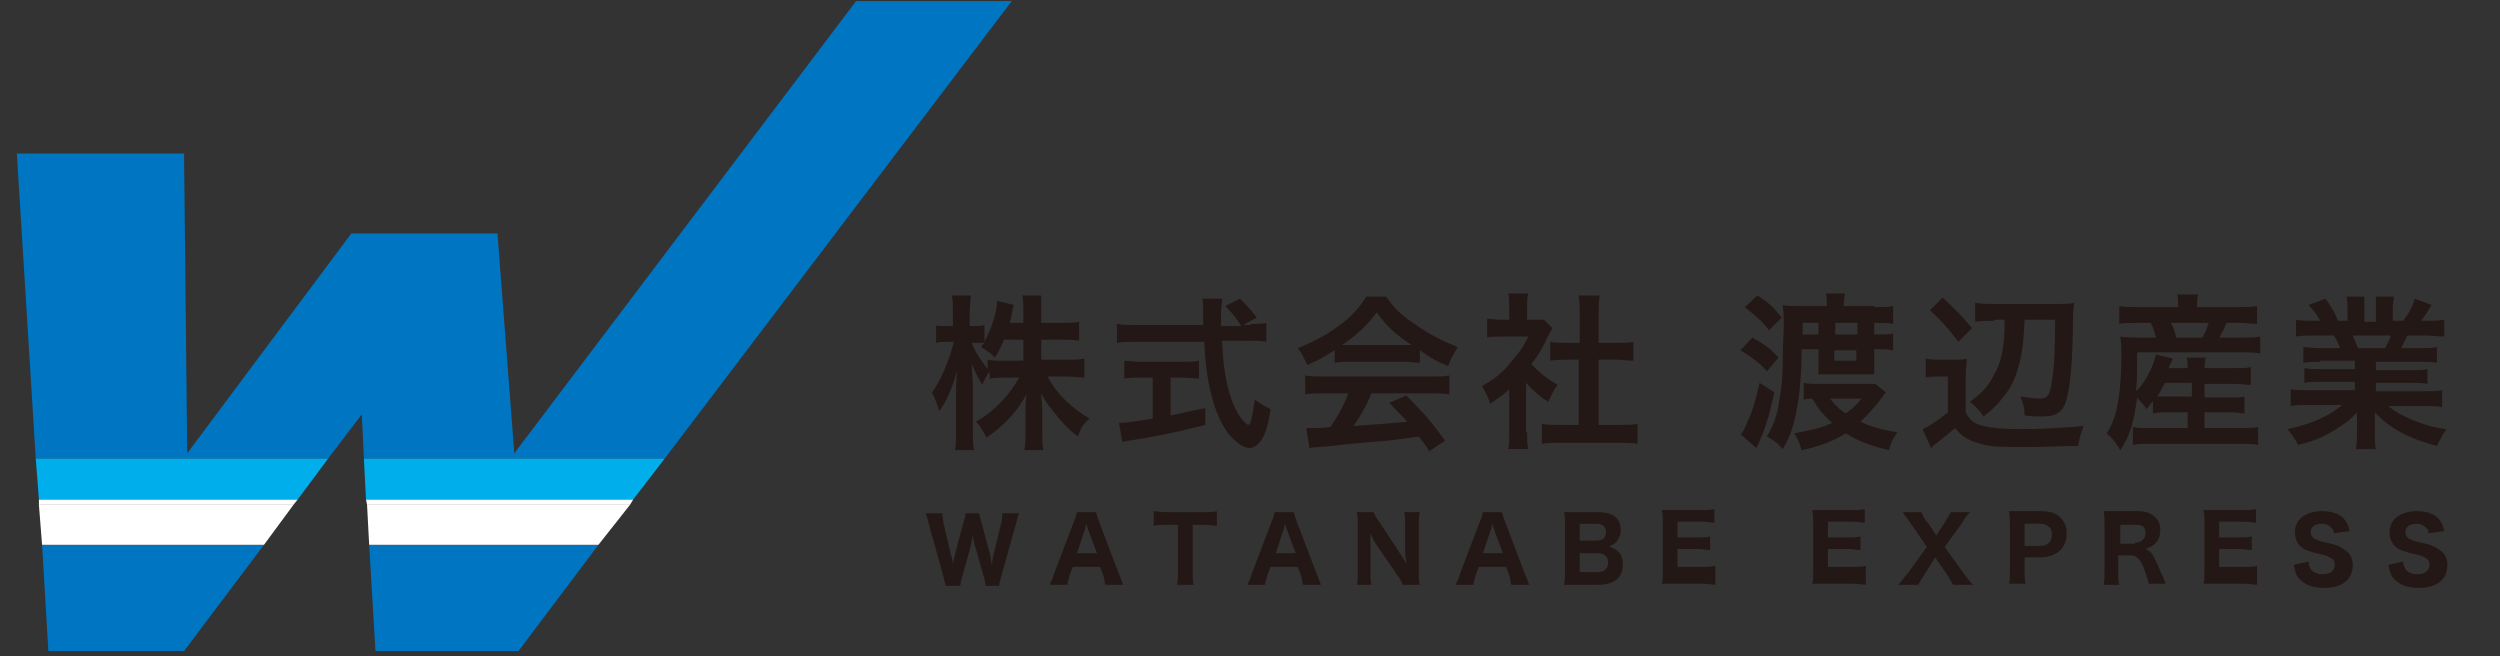 <?xml version="1.0" encoding="utf-8"?>
<!-- Generator: Adobe Illustrator 27.8.1, SVG Export Plug-In . SVG Version: 6.00 Build 0)  -->
<svg version="1.1" id="レイヤー_1" xmlns="http://www.w3.org/2000/svg" xmlns:xlink="http://www.w3.org/1999/xlink" x="0px"
	 y="0px" width="237.7px" height="62.4px" viewBox="0 0 237.7 62.4" style="enable-background:new 0 0 237.7 62.4;"
	 xml:space="preserve">
<rect x="0" y="0" width="237.7" height="62.4" fill="#333333" stroke="none"/>
<style type="text/css">
	.st0{fill:#231815;}
	.st1{fill:none;}
	.st2{fill:#0075C1;}
	.st3{fill:#00AEEB;}
	.st4{fill:#FFFFFF;}
</style>
<g>
	<g>
		<path class="st0" d="M99,34.2h2.4c0.7,0,1.2,0,1.7-0.1v1.8c-0.5,0-1-0.1-1.7-0.1h-1.8c0.9,1.7,2.3,3,4,4c-0.6,0.5-0.8,0.8-1.1,1.7
			c-0.7-0.5-1.2-1-1.8-1.7c-0.8-1-1.2-1.4-1.7-2.4c0,0.5,0.1,1.1,0.1,1.6v2c0,0.8,0,1.3,0.1,1.8h-1.8c0.1-0.5,0.1-1.1,0.1-1.8v-1.9
			c0-0.4,0-1,0.1-1.6c-1,1.8-2.2,3-3.8,4.1c-0.4-0.7-0.6-1.1-1-1.5c1.7-1,3.1-2.4,4.1-4.2h-1.1c-0.7,0-1.2,0-1.7,0.1v-0.7
			c-0.3,0.4-0.5,0.8-0.7,1.3c-0.4-0.7-0.7-1.2-1-2c0,0.5,0.1,1.4,0.1,2.1v4.1c0,0.8,0,1.5,0.1,2h-1.8c0.1-0.5,0.1-1.1,0.1-2v-3.4
			c0-0.6,0-1.1,0.1-2.1c-0.5,1.6-0.9,2.7-1.7,3.8c-0.2-0.7-0.4-1.2-0.7-1.8c0.8-1,1.6-2.9,2.1-4.8h-0.6c-0.5,0-0.8,0-1.1,0.1v-1.7
			C89,31,89.3,31,89.8,31h0.8v-1.3c0-0.8,0-1.2-0.1-1.6h1.8c0,0.4-0.1,0.9-0.1,1.6V31h0.5c0.4,0,0.6,0,0.9-0.1v1.6
			c0.6-1.1,1.2-2.8,1.2-3.9l1.6,0.4c-0.1,0.2-0.1,0.4-0.2,0.9c-0.1,0.4-0.1,0.5-0.2,0.8h1.3v-1.1c0-0.7,0-1.1-0.1-1.5h1.8
			C99,28.5,99,28.9,99,29.6v1.1h1.9c0.8,0,1.2,0,1.7-0.1v1.8c-0.5-0.1-1-0.1-1.7-0.1H99V34.2z M95.5,32.2c-0.3,0.7-0.4,1-0.9,1.8
			c-0.4-0.4-0.4-0.4-1.3-1c0.1-0.2,0.2-0.3,0.3-0.4c-0.2,0-0.5,0-0.8,0h-0.4c0.3,0.8,0.8,1.6,1.5,2.5v-0.9c0.5,0.1,1,0.1,1.7,0.1
			h1.7v-2H95.5z"/>
		<path class="st0" d="M118.9,30.8c0.7,0,1.1,0,1.5-0.1v1.8c-0.4-0.1-1.1-0.1-1.9-0.1h-2.3c0.1,2.8,0.5,4.7,1.1,6.1
			c0.3,0.7,0.6,1.2,1,1.6c0.2,0.2,0.3,0.3,0.4,0.3c0.2,0,0.4-0.8,0.6-2.4c0.7,0.5,0.9,0.6,1.5,0.9c-0.2,1.5-0.5,2.4-0.9,3
			c-0.3,0.4-0.7,0.7-1.1,0.7c-0.6,0-1.4-0.6-2.1-1.5c-0.8-1.1-1.4-2.7-1.8-4.8c-0.2-1.3-0.3-1.6-0.4-3.8h-6.4c-0.7,0-1.3,0-1.9,0.1
			v-1.8c0.5,0.1,1.1,0.1,1.9,0.1h6.3c0-0.8,0-0.8,0-1.3c0-0.4,0-1-0.1-1.2h1.9c0,0.4-0.1,0.8-0.1,1.3c0,0.3,0,0.7,0,1.3h1.9
			c-0.4-0.7-0.8-1.2-1.5-1.9l1.4-0.7c0.7,0.7,0.9,0.9,1.6,1.8l-1.3,0.7H118.9z M108.5,35.9c-0.6,0-1.2,0-1.6,0.1v-1.7
			c0.4,0,0.9,0.1,1.6,0.1h3.9c0.7,0,1.2,0,1.6-0.1V36c-0.5,0-1-0.1-1.6-0.1h-1.1v3.6c1.1-0.2,1.7-0.4,3.3-0.7v1.6
			c-2.7,0.7-5.2,1.2-7.3,1.5c-0.1,0-0.3,0.1-0.6,0.1l-0.3-1.8c0.7,0,1.4-0.1,3.2-0.4v-3.9H108.5z"/>
		<path class="st0" d="M126.9,33.3c-1,0.6-1.4,0.9-2.6,1.4c-0.3-0.6-0.5-1.1-0.9-1.6c1.7-0.7,2.8-1.3,4-2.2c1.1-0.8,1.9-1.7,2.5-2.7
			h1.9c0.8,1.2,1.5,1.8,2.7,2.6c1.4,1,2.6,1.6,4.1,2.2c-0.4,0.7-0.7,1.1-0.9,1.8c-1-0.4-1.6-0.7-2.7-1.5v1.2c-0.4,0-0.8-0.1-1.4-0.1
			h-5.3c-0.5,0-0.9,0-1.4,0.1V33.3z M126,37.4c-0.8,0-1.4,0-1.9,0.1v-1.8c0.5,0.1,1.1,0.1,1.9,0.1h9.9c0.8,0,1.3,0,1.9-0.1v1.8
			c-0.5-0.1-1.1-0.1-1.9-0.1h-5.5c-0.5,1.2-1,2.1-1.7,3.1c2.8-0.2,2.8-0.2,5.1-0.4c-0.5-0.6-0.8-0.8-1.7-1.8l1.6-0.7
			c1.7,1.7,2.4,2.5,3.7,4.3l-1.5,1c-0.5-0.8-0.7-1-1-1.4c-1.3,0.2-2.3,0.3-2.9,0.4c-1.6,0.1-4.7,0.4-5.4,0.5
			c-0.9,0.1-1.7,0.1-2.1,0.2l-0.3-1.9c0.4,0,0.7,0,0.9,0c0.1,0,0.6,0,1.4-0.1c0.8-1.2,1.3-2.1,1.7-3.2H126z M133.5,32.8
			c0.3,0,0.4,0,0.7,0c-1.5-1-2.4-1.8-3.3-3.1c-0.8,1.1-1.8,2.1-3.3,3.1c0.3,0,0.4,0,0.7,0H133.5z"/>
		<path class="st0" d="M145.2,41.1c0,0.7,0,1.1,0.1,1.6h-1.9c0.1-0.5,0.1-0.9,0.1-1.7v-4c-0.6,0.6-1,0.8-1.8,1.4
			c-0.2-0.6-0.5-1.2-0.8-1.7c1.1-0.6,1.9-1.2,2.7-2.2c0.7-0.8,1.2-1.4,1.7-2.5h-2.6c-0.6,0-0.9,0-1.3,0.1v-1.8
			c0.4,0,0.7,0.1,1.3,0.1h0.8v-1.3c0-0.4,0-0.8-0.1-1.2h1.9c-0.1,0.4-0.1,0.7-0.1,1.2v1.3h0.7c0.5,0,0.7,0,0.9,0l0.8,0.8
			c-0.1,0.2-0.2,0.4-0.4,0.7c-0.5,1.1-0.8,1.7-1.6,2.7c0.7,0.8,1.5,1.4,2.5,2c-0.4,0.5-0.6,1-0.9,1.6c-0.8-0.5-1.4-1-2.1-1.8V41.1z
			 M152,40.4h1.9c0.8,0,1.3,0,1.8-0.1v1.9c-0.6-0.1-1.2-0.1-1.8-0.1h-5.5c-0.6,0-1.2,0-1.8,0.1v-1.9c0.5,0.1,1.1,0.1,1.8,0.1h1.7
			v-6.2H149c-0.5,0-1.1,0-1.6,0.1v-1.8c0.5,0.1,0.9,0.1,1.6,0.1h1.2v-2.8c0-0.7,0-1-0.1-1.7h2c-0.1,0.6-0.1,1-0.1,1.7v2.8h1.7
			c0.7,0,1.1,0,1.6-0.1v1.8c-0.5,0-1-0.1-1.6-0.1H152V40.4z"/>
		<path class="st0" d="M166.6,32.1c1.1,0.6,1.7,1,2.5,1.9l-1.1,1.3c-0.8-0.9-1.3-1.2-2.5-2L166.6,32.1z M168.7,37.3
			c-0.4,1.9-0.7,2.9-1.2,4.2c-0.1,0.1-0.2,0.5-0.5,1.1l-1.5-1.3c0.2-0.2,0.4-0.5,0.6-1.1c0.5-1,0.8-2,1.2-3.8L168.7,37.3z
			 M167.1,28.1c1.1,0.7,1.6,1.2,2.3,2.1l-1.2,1.2c-0.7-0.9-1.1-1.2-2.3-2.2L167.1,28.1z M178.2,29.2c0.9,0,1.3,0,1.8-0.1v1.7
			c-0.5-0.1-1-0.1-1.6-0.1h-0.2v1.1h0.4c0.7,0,1.1,0,1.4-0.1v1.6c-0.5-0.1-0.9-0.1-1.4-0.1h-0.4v1.4c0,0.3,0,0.8,0,1
			c-0.4,0-0.6,0-1.2,0H174c-0.4,0-0.9,0-1.1,0c0-0.2,0-0.7,0-1v-1.4h-1.6c0,2.4-0.2,4.5-0.5,5.9c-0.3,1.6-0.7,2.6-1.3,3.6
			c-0.5-0.6-0.8-0.8-1.5-1.2c0.6-1,1-2,1.2-3.6c0.2-1.1,0.3-2.1,0.3-3.5c0-1.4,0.1-3,0.1-3.3c0-0.8,0-1.4-0.1-2.1
			c0.4,0.1,0.8,0.1,1.6,0.1h2.6c0-0.5,0-0.8-0.1-1.2h1.8c0,0.4-0.1,0.6-0.1,1.2H178.2z M179.3,37.3c-0.1,0.2-0.2,0.2-0.3,0.4
			c-0.7,1-1.5,1.8-2.1,2.4c1,0.5,2.2,0.8,3.5,1c-0.4,0.6-0.6,0.9-0.8,1.7c-1.7-0.4-2.8-0.8-4.1-1.6c-1.3,0.8-2.4,1.2-4.2,1.6
			c-0.2-0.7-0.4-1.1-0.7-1.6c1.6-0.3,2.6-0.5,3.6-1c-0.8-0.7-1.3-1.3-1.9-2.3c-0.3,0-0.5,0-0.8,0.1v-1.6c0.5,0.1,0.7,0.1,1.3,0.1
			h4.3c0.5,0,1,0,1.2,0L179.3,37.3z M172.9,31.8v-1.1h-1.5v1.1H172.9z M174,37.9c0.4,0.5,0.8,1,1.5,1.4c0.6-0.4,0.9-0.7,1.5-1.4H174
			z M176.6,31.8v-1.1h-2.1v1.1H176.6z M174.4,34.3h2.1v-1h-2.1V34.3z"/>
		<path class="st0" d="M183.2,34.1c0.4,0.1,0.7,0.1,1.3,0.1h1.3c0.5,0,0.8,0,1.2-0.1c0,0.5-0.1,0.9-0.1,1.8v3.3
			c0.4,0.8,0.8,1.1,1.7,1.3c0.7,0.2,1.9,0.3,3.4,0.3c1.9,0,4.1-0.1,6.1-0.3c-0.3,0.9-0.4,1.2-0.5,1.9c-1.4,0-3.4,0.1-4.4,0.1
			c-3.1,0-3.9,0-4.9-0.3c-1.1-0.3-1.8-0.7-2.4-1.5c-0.6,0.5-1.1,0.9-1.6,1.3c-0.4,0.3-0.4,0.3-0.7,0.6l-0.8-1.8
			c0.5-0.2,1.6-0.9,2.4-1.6v-3.4h-1c-0.5,0-0.7,0-1.1,0.1V34.1z M184.7,28.3c1.2,1.1,1.8,1.7,2.8,2.9l-1.3,1.3c-1-1.3-1.5-1.9-2.7-3
			L184.7,28.3z M189.6,30.5c-0.7,0-1.3,0-1.8,0.1v-1.8c0.6,0.1,1.1,0.1,2,0.1h5.6c0.9,0,1.4,0,1.8-0.1c0,0.4-0.1,0.6-0.1,1.4
			c0,3.2-0.2,6.1-0.5,7.3c-0.3,1.6-0.9,2.1-2.5,2.1c-0.5,0-1,0-1.6-0.1c0-0.6-0.1-1.1-0.4-1.8c0.7,0.1,1.3,0.2,1.8,0.2
			c0.8,0,1-0.3,1.2-1.7c0.2-1.2,0.3-2.9,0.3-5.8h-2.9c-0.1,1.9-0.2,3.3-0.6,4.5c-0.3,1.1-0.7,2-1.4,2.8c-0.5,0.7-0.9,1.1-1.9,1.9
			c-0.4-0.6-0.8-1-1.3-1.4c1.1-0.8,1.7-1.4,2.2-2.4c0.8-1.3,1.1-2.8,1.1-5.4H189.6z"/>
		<path class="st0" d="M204.9,37.9c-0.3,0.3-0.4,0.5-0.8,1c-0.3-0.5-0.6-0.7-0.9-1.1c-0.3,2.3-0.7,3.7-1.6,5
			c-0.5-0.8-0.7-1.1-1.3-1.6c0.5-0.8,0.7-1.3,0.9-2.1c0.3-1.2,0.5-3,0.5-5.3c0-0.6,0-1.2-0.1-1.8c0.6,0.1,1.1,0.1,1.8,0.1h1.6
			c-0.2-0.6-0.2-0.8-0.5-1.4h-1.4c-0.8,0-1.2,0-1.6,0.1v-1.7c0.4,0.1,0.9,0.1,1.7,0.1h3.9V29c0-0.3,0-0.6-0.1-1h2
			c-0.1,0.3-0.1,0.6-0.1,1v0.2h3.9c0.8,0,1.3,0,1.8-0.1v1.7c-0.5,0-0.9-0.1-1.7-0.1h-1.2c-0.3,0.7-0.4,0.9-0.7,1.4h2.1
			c0.9,0,1.3,0,1.8-0.1v1.6c-0.5-0.1-1-0.1-1.8-0.1h-9.9c0,1.8,0,2.5-0.1,3.7c0.4-0.4,0.8-0.9,1.1-1.5c0.4-0.7,0.5-1,0.8-2l1.6,0.4
			c-0.2,0.4-0.2,0.4-0.4,0.9h1.8c0-0.5,0-0.7-0.1-1h1.8c0,0.3-0.1,0.6-0.1,1h2.9c0.8,0,1.1,0,1.5-0.1v1.7c-0.5,0-0.8-0.1-1.5-0.1
			h-2.9v1.3h2.4c0.7,0,1,0,1.4-0.1v1.6c-0.5,0-0.7-0.1-1.4-0.1h-2.4v1.5h3.6c0.6,0,1.1,0,1.5-0.1v1.7c-0.5-0.1-1-0.1-1.6-0.1h-8.8
			c-0.5,0-1,0-1.5,0.1v-1.7c0.4,0.1,0.8,0.1,1.5,0.1h3.7v-1.5h-1.8c-0.6,0-1,0-1.5,0.1V37.9z M205.8,36.5c-0.3,0.5-0.4,0.8-0.7,1.2
			c0.3,0,0.7,0,1.4,0h1.9v-1.3H205.8z M209.4,32.1c0.3-0.5,0.4-0.8,0.6-1.4h-3.6c0.3,0.5,0.4,0.8,0.5,1.4H209.4z"/>
		<path class="st0" d="M220.6,34.4c-0.7,0-1.1,0-1.6,0.1V33c0.4,0,0.9,0.1,1.6,0.1h1.9c-0.2-0.5-0.4-0.9-0.6-1.2h-1.7
			c-0.8,0-1.4,0-1.9,0.1v-1.6c0.5,0.1,1,0.1,1.8,0.1h0.5c-0.3-0.6-0.5-0.8-1.1-1.5l1.6-0.6c0.5,0.7,0.8,1.1,1.2,2.1h0.9v-1.1
			c0-0.5,0-0.9-0.1-1.2h1.7c0,0.3,0,0.6,0,1.2v1.2h1.1v-1.2c0-0.5,0-0.9,0-1.2h1.7c0,0.3-0.1,0.7-0.1,1.2v1.1h1
			c0.6-0.8,0.9-1.4,1.1-2.1l1.6,0.6c-0.4,0.6-0.6,1-1,1.5h0.4c0.8,0,1.3,0,1.8-0.1V32c-0.5,0-1.1-0.1-1.9-0.1h-1.6
			c-0.3,0.6-0.4,0.8-0.6,1.2h1.8c0.8,0,1.2,0,1.6-0.1v1.5c-0.5-0.1-0.9-0.1-1.6-0.1h-4.2v0.8h3.3c0.7,0,1.2,0,1.6-0.1v1.4
			c-0.4-0.1-0.9-0.1-1.6-0.1h-3.3v0.8h4.4c0.9,0,1.5,0,1.9-0.1v1.6c-0.6-0.1-1.2-0.1-1.9-0.1h-3.2c0.5,0.5,1.3,0.9,2.2,1.3
			c1,0.4,1.8,0.7,3.3,0.9c-0.4,0.6-0.6,1-0.9,1.6c-2.7-0.7-4.5-1.7-5.9-3.2c0,0.6,0,0.7,0,1.1v0.8c0,0.7,0,1.2,0.1,1.6h-1.9
			c0.1-0.5,0.1-1,0.1-1.6v-0.8c0-0.4,0-0.4,0-1.1c-0.7,0.8-1.3,1.2-2.3,1.8c-1,0.6-2,1-3.3,1.3c-0.3-0.6-0.6-1-1-1.5
			c2.3-0.5,3.9-1.2,5.2-2.3h-3c-0.7,0-1.3,0-1.9,0.1v-1.6c0.5,0.1,1.1,0.1,1.9,0.1h4.2v-0.8h-3.2c-0.7,0-1.2,0-1.6,0.1v-1.4
			c0.4,0.1,0.9,0.1,1.6,0.1h3.2v-0.8H220.6z M226.8,33.1c0.2-0.5,0.4-0.7,0.5-1.2h-3.6c0.2,0.5,0.3,0.7,0.5,1.2H226.8z"/>
	</g>
</g>
<g>
	<g>
		<path class="st0" d="M93.7,55.6c0-0.2-0.1-0.6-0.2-0.9l-0.8-2.8c-0.1-0.3-0.2-0.7-0.2-1.1c-0.1,0.4-0.1,0.8-0.2,1.1l-0.8,2.9
			c-0.1,0.4-0.2,0.7-0.2,0.9h-1.4c0-0.2-0.1-0.3-0.2-0.9l-1.4-5c-0.1-0.5-0.2-0.8-0.3-1h1.6c0,0.3,0.1,0.6,0.1,0.9l0.7,3
			c0.1,0.2,0.2,0.7,0.2,1c0.1-0.7,0.2-0.9,0.2-1l0.8-3c0.1-0.4,0.2-0.6,0.2-0.9h1.3c0,0.2,0.1,0.5,0.2,0.8l0.8,3
			c0.1,0.2,0.1,0.6,0.2,1.1c0.1-0.7,0.1-0.8,0.2-1.1l0.7-2.9c0.1-0.3,0.1-0.7,0.1-0.9h1.6c-0.1,0.2-0.2,0.6-0.3,1l-1.4,5
			c-0.1,0.4-0.2,0.7-0.2,0.9H93.7z"/>
		<path class="st0" d="M105.1,55.6c-0.1-0.3-0.1-0.6-0.2-0.9l-0.3-0.8H102l-0.3,0.8c-0.1,0.4-0.2,0.6-0.2,0.9h-1.7
			c0.1-0.3,0.3-0.5,0.4-1l1.9-5c0.2-0.4,0.2-0.6,0.3-0.9h1.8c0.1,0.2,0.1,0.4,0.3,0.9l1.9,5c0.2,0.4,0.3,0.8,0.4,1H105.1z
			 M103.4,50.2c0-0.1-0.1-0.2-0.1-0.4c-0.1,0.2-0.1,0.2-0.1,0.4l-0.8,2.4h1.9L103.4,50.2z"/>
		<path class="st0" d="M113.4,54.4c0,0.5,0,0.8,0.1,1.2h-1.6c0.1-0.4,0.1-0.7,0.1-1.2v-4.5h-1.1c-0.5,0-0.9,0-1.2,0.1v-1.4
			c0.3,0,0.7,0.1,1.2,0.1h3.5c0.6,0,0.9,0,1.3-0.1V50c-0.3,0-0.7-0.1-1.3-0.1h-1V54.4z"/>
		<path class="st0" d="M123.9,55.6c-0.1-0.3-0.1-0.6-0.2-0.9l-0.3-0.8h-2.6l-0.3,0.8c-0.1,0.4-0.2,0.6-0.2,0.9h-1.7
			c0.1-0.3,0.3-0.5,0.4-1l1.9-5c0.2-0.4,0.2-0.6,0.3-0.9h1.8c0.1,0.2,0.1,0.4,0.3,0.9l1.9,5c0.2,0.4,0.3,0.8,0.4,1H123.9z
			 M122.3,50.2c0-0.1-0.1-0.2-0.1-0.4c-0.1,0.2-0.1,0.2-0.1,0.4l-0.8,2.4h1.9L122.3,50.2z"/>
		<path class="st0" d="M133.1,52.6c0.2,0.3,0.4,0.6,0.6,1c0-0.3-0.1-0.7-0.1-1.1v-2.6c0-0.6,0-0.9-0.1-1.2h1.5
			c-0.1,0.4-0.1,0.7-0.1,1.2v4.5c0,0.5,0,0.9,0.1,1.2h-1.6c-0.1-0.2-0.3-0.6-0.6-1l-2-2.9c-0.2-0.3-0.3-0.5-0.5-1c0,0.1,0,0.1,0,0.4
			c0,0.1,0,0.5,0,0.7v2.5c0,0.6,0,1,0.1,1.3H129c0.1-0.3,0.1-0.7,0.1-1.3v-4.4c0-0.5,0-0.8-0.1-1.2h1.6c0.1,0.2,0.2,0.5,0.6,1
			L133.1,52.6z"/>
		<path class="st0" d="M143.7,55.6c-0.1-0.3-0.1-0.6-0.2-0.9l-0.3-0.8h-2.6l-0.3,0.8c-0.1,0.4-0.2,0.6-0.2,0.9h-1.7
			c0.1-0.3,0.3-0.5,0.4-1l1.9-5c0.2-0.4,0.2-0.6,0.3-0.9h1.8c0.1,0.2,0.1,0.4,0.3,0.9l1.9,5c0.2,0.4,0.3,0.8,0.4,1H143.7z M142,50.2
			c0-0.1-0.1-0.2-0.1-0.4c-0.1,0.2-0.1,0.2-0.1,0.4l-0.8,2.4h1.9L142,50.2z"/>
		<path class="st0" d="M149.9,55.6c-0.6,0-0.8,0-1.2,0c0.1-0.4,0.1-0.6,0.1-1.2v-4.6c0-0.4,0-0.8-0.1-1.1c0.4,0,0.5,0,1.2,0h2.1
			c1.4,0,2.1,0.6,2.1,1.7c0,0.5-0.2,0.9-0.5,1.2c-0.2,0.2-0.3,0.2-0.6,0.4c0.4,0.1,0.6,0.2,0.8,0.4c0.4,0.3,0.5,0.8,0.5,1.3
			c0,1.2-0.8,1.9-2.3,1.9H149.9z M151.8,51.4c0.6,0,0.9-0.3,0.9-0.8c0-0.5-0.3-0.8-0.9-0.8h-1.6v1.6H151.8z M150.2,54.4h1.7
			c0.6,0,1-0.3,1-0.9c0-0.6-0.4-0.9-1-0.9h-1.7V54.4z"/>
		<path class="st0" d="M163.1,55.6c-0.3,0-0.6-0.1-1.2-0.1h-2.7c-0.6,0-0.8,0-1.2,0c0.1-0.3,0.1-0.6,0.1-1.2v-4.6
			c0-0.5,0-0.8-0.1-1.2c0.3,0,0.6,0,1.2,0h2.6c0.5,0,0.7,0,1.2-0.1v1.3c-0.4,0-0.6-0.1-1.2-0.1h-2.3v1.5h1.9c0.5,0,0.8,0,1.2-0.1
			v1.3c-0.4,0-0.6-0.1-1.2-0.1h-1.9v1.7h2.4c0.5,0,0.8,0,1.2-0.1V55.6z"/>
		<path class="st0" d="M177.4,55.6c-0.3,0-0.6-0.1-1.2-0.1h-2.7c-0.6,0-0.8,0-1.2,0c0.1-0.3,0.1-0.6,0.1-1.2v-4.6
			c0-0.5,0-0.8-0.1-1.2c0.3,0,0.6,0,1.2,0h2.6c0.5,0,0.7,0,1.2-0.1v1.3c-0.4,0-0.6-0.1-1.2-0.1h-2.3v1.5h1.9c0.5,0,0.8,0,1.2-0.1
			v1.3c-0.4,0-0.6-0.1-1.2-0.1h-1.9v1.7h2.4c0.5,0,0.8,0,1.2-0.1V55.6z"/>
		<path class="st0" d="M183,54.6c-0.2,0.3-0.4,0.6-0.6,1h-1.9c0.5-0.6,0.6-0.8,0.9-1.1l1.8-2.5l-1.5-2.2c-0.3-0.4-0.5-0.7-0.8-1.1
			h1.8c0.1,0.3,0.3,0.7,0.6,1l0.8,1.2l0.8-1.2c0.3-0.5,0.4-0.7,0.6-1h1.8c-0.3,0.3-0.5,0.6-0.8,1.1l-1.6,2.2l1.8,2.5
			c0.3,0.4,0.5,0.7,0.9,1.1h-1.9c-0.2-0.3-0.3-0.6-0.6-1l-1.1-1.6L183,54.6z"/>
		<path class="st0" d="M191,55.6c0.1-0.3,0.1-0.7,0.1-1.2v-4.6c0-0.4,0-0.8-0.1-1.2c0.4,0,0.7,0,1.2,0h1.8c0.9,0,1.5,0.2,1.9,0.6
			c0.4,0.4,0.6,0.9,0.6,1.5c0,0.7-0.2,1.2-0.6,1.6c-0.4,0.4-1.1,0.7-1.9,0.7h-1.5v1.3c0,0.5,0,0.8,0.1,1.2H191z M194,51.9
			c0.7,0,1.1-0.4,1.1-1.1c0-0.3-0.1-0.6-0.3-0.7c-0.2-0.2-0.4-0.3-0.8-0.3h-1.5v2.1H194z"/>
		<path class="st0" d="M204.3,55.6c0-0.2-0.1-0.6-0.4-1.4c-0.2-0.6-0.4-0.9-0.6-1.1c-0.2-0.2-0.4-0.3-0.8-0.3h-1.1v1.6
			c0,0.5,0,0.8,0.1,1.2H200c0.1-0.4,0.1-0.6,0.1-1.2v-4.6c0-0.5,0-0.8-0.1-1.2c0.4,0,0.7,0,1.2,0h2.1c1.3,0,2.1,0.7,2.1,1.8
			c0,0.6-0.2,1-0.5,1.3c-0.2,0.2-0.4,0.3-0.9,0.5c0.5,0.2,0.7,0.4,1.4,2.1c0.2,0.4,0.3,0.6,0.5,1.2H204.3z M203,51.6
			c0.6,0,1-0.4,1-0.9c0-0.6-0.3-0.8-0.9-0.8h-1.5v1.8H203z"/>
		<path class="st0" d="M214.6,55.6c-0.3,0-0.6-0.1-1.2-0.1h-2.7c-0.6,0-0.8,0-1.2,0c0.1-0.3,0.1-0.6,0.1-1.2v-4.6
			c0-0.5,0-0.8-0.1-1.2c0.3,0,0.6,0,1.2,0h2.6c0.5,0,0.7,0,1.2-0.1v1.3c-0.4,0-0.6-0.1-1.2-0.1H211v1.5h1.9c0.5,0,0.8,0,1.2-0.1v1.3
			c-0.4,0-0.6-0.1-1.2-0.1H211v1.7h2.4c0.5,0,0.8,0,1.2-0.1V55.6z"/>
		<path class="st0" d="M219.5,53.4c0,0.3,0.1,0.5,0.2,0.7c0.2,0.3,0.6,0.5,1.1,0.5c0.7,0,1.2-0.3,1.2-0.9c0-0.3-0.1-0.5-0.3-0.6
			c-0.3-0.2-0.5-0.3-1.5-0.5c-0.7-0.2-1-0.3-1.3-0.5c-0.5-0.4-0.7-0.9-0.7-1.5c0-1.2,1-2,2.6-2c1,0,1.8,0.3,2.2,0.9
			c0.2,0.3,0.3,0.5,0.4,1l-1.5,0.2c0-0.3-0.1-0.4-0.2-0.5c-0.2-0.2-0.5-0.4-0.9-0.4c-0.7,0-1.1,0.3-1.1,0.8c0,0.2,0.1,0.4,0.3,0.6
			c0.2,0.1,0.4,0.2,0.8,0.3c0.9,0.2,1.3,0.3,1.7,0.5c0.3,0.2,0.7,0.4,0.9,0.7c0.2,0.3,0.3,0.6,0.3,1c0,1.4-1,2.2-2.7,2.2
			c-1.1,0-1.9-0.3-2.4-0.9c-0.3-0.3-0.4-0.7-0.5-1.3L219.5,53.4z"/>
		<path class="st0" d="M228.5,53.4c0,0.3,0.1,0.5,0.2,0.7c0.2,0.3,0.6,0.5,1.1,0.5c0.7,0,1.2-0.3,1.2-0.9c0-0.3-0.1-0.5-0.3-0.6
			c-0.3-0.2-0.5-0.3-1.5-0.5c-0.7-0.2-1-0.3-1.3-0.5c-0.5-0.4-0.7-0.9-0.7-1.5c0-1.2,1-2,2.6-2c1,0,1.8,0.3,2.2,0.9
			c0.2,0.3,0.3,0.5,0.4,1l-1.5,0.2c0-0.3-0.1-0.4-0.2-0.5c-0.2-0.2-0.5-0.4-0.9-0.4c-0.7,0-1.1,0.3-1.1,0.8c0,0.2,0.1,0.4,0.3,0.6
			c0.2,0.1,0.4,0.2,0.8,0.3c0.9,0.2,1.3,0.3,1.7,0.5c0.3,0.2,0.7,0.4,0.9,0.7c0.2,0.3,0.3,0.6,0.3,1c0,1.4-1,2.2-2.7,2.2
			c-1.1,0-1.9-0.3-2.4-0.9c-0.3-0.3-0.4-0.7-0.5-1.3L228.5,53.4z"/>
	</g>
</g>
<g>
	<polygon class="st1" points="34.4,39.4 31.2,43.6 34.6,43.6 	"/>
	<polygon class="st2" points="35.7,61.9 49.3,61.9 56.9,51.8 35.1,51.8 	"/>
	<polygon class="st2" points="34.4,39.4 34.6,43.6 63.2,43.6 96.2,0.1 81.4,0.1 48.9,43.1 47.3,22.2 33.4,22.2 17.8,43.1 17.5,14.6 
		1.6,14.6 3.4,43.6 31.2,43.6 	"/>
	<polygon class="st2" points="4.6,61.9 17.5,61.9 25.1,51.8 4,51.8 	"/>
	<polygon class="st3" points="28.3,47.5 31.2,43.6 3.4,43.6 3.7,47.5 	"/>
	<polygon class="st3" points="34.8,47.5 60.2,47.5 63.2,43.6 34.6,43.6 	"/>
	<polygon class="st4" points="34.9,48 35.1,51.8 56.9,51.8 59.9,48 	"/>
	<polygon class="st4" points="3.7,48 4,51.8 25.1,51.8 27.9,48 	"/>
	<polygon class="st4" points="3.7,47.5 3.7,48 27.9,48 28.3,47.5 	"/>
	<polygon class="st4" points="34.9,48 59.9,48 60.2,47.5 34.8,47.5 	"/>
</g>
</svg>
